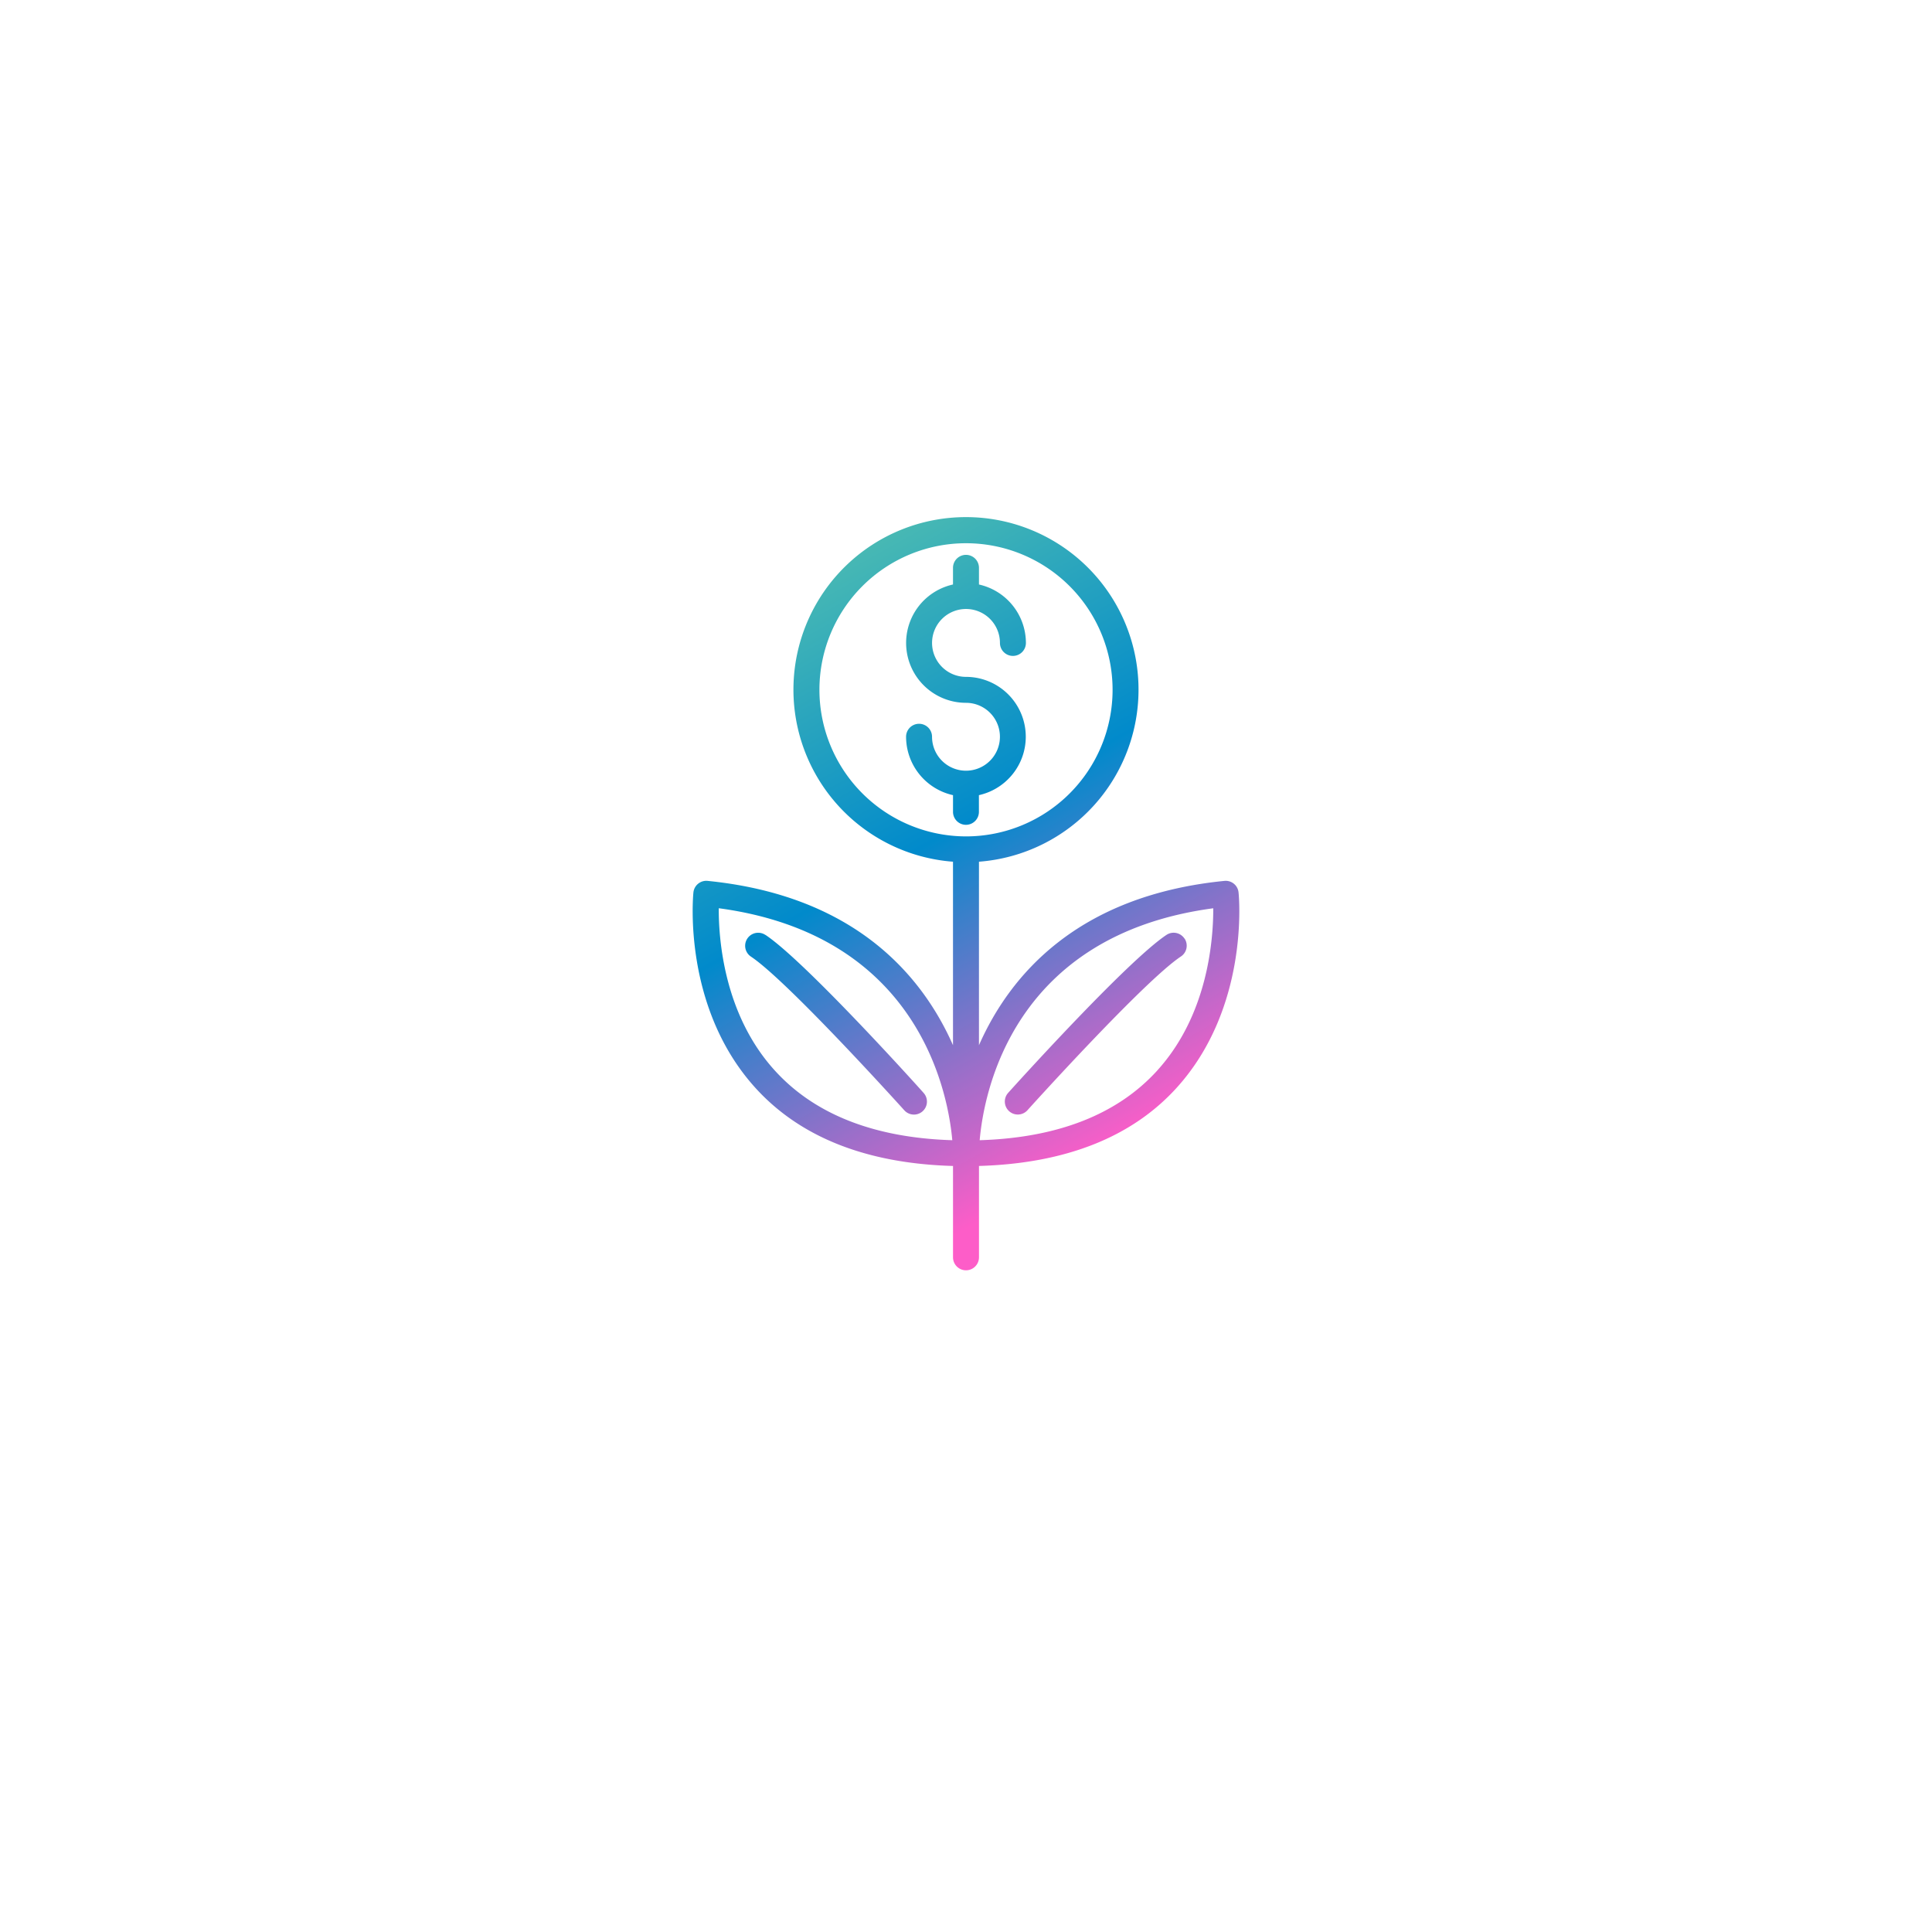 <svg xmlns="http://www.w3.org/2000/svg" xmlns:xlink="http://www.w3.org/1999/xlink" width="107" height="107" viewBox="0 0 107 107">
  <defs>
    <filter id="Rectangle_16622" x="0" y="0" width="107" height="107" filterUnits="userSpaceOnUse">
      <feOffset dy="4" input="SourceAlpha"/>
      <feGaussianBlur stdDeviation="6.5" result="blur"/>
      <feFlood flood-color="#dce1e5"/>
      <feComposite operator="in" in2="blur"/>
      <feComposite in="SourceGraphic"/>
    </filter>
    <linearGradient id="linear-gradient" x1="0.25" x2="0.624" y2="0.891" gradientUnits="objectBoundingBox">
      <stop offset="0" stop-color="#53c0b0"/>
      <stop offset="0.488" stop-color="#018acb"/>
      <stop offset="1" stop-color="#fd5dc8"/>
    </linearGradient>
  </defs>
  <g id="Group_59634" data-name="Group 59634" transform="translate(-935.5 -1396.5)">
    <g transform="matrix(1, 0, 0, 1, 935.5, 1396.5)" filter="url(#Rectangle_16622)">
      <rect id="Rectangle_16622-2" data-name="Rectangle 16622" width="68" height="68" rx="5" transform="translate(19.5 15.5)" fill="#fff"/>
    </g>
    <g id="noun_Money_3958436" transform="translate(973.863 1425.148)">
      <g id="Group_59091" data-name="Group 59091" transform="translate(0 0)">
        <path id="Path_99289" data-name="Path 99289" d="M26.085,20.033a.718.718,0,0,1-.719-.719V18.39a3.321,3.321,0,0,1-2.6-3.234.719.719,0,1,1,1.438,0,1.88,1.88,0,1,0,1.88-1.88,3.316,3.316,0,0,1-.719-6.553V5.8a.719.719,0,1,1,1.438,0v.924a3.321,3.321,0,0,1,2.6,3.235.719.719,0,1,1-1.438,0,1.88,1.88,0,1,0-1.88,1.88A3.315,3.315,0,0,1,26.8,18.39v.924A.718.718,0,0,1,26.085,20.033ZM37.759,34.589c-2.492,2.755-6.185,4.2-10.955,4.337v5.06a.719.719,0,1,1-1.438,0V38.927c-4.77-.135-8.463-1.581-10.955-4.337-4.012-4.434-3.449-10.55-3.423-10.808a.718.718,0,0,1,.787-.644c8.161.817,11.886,5.249,13.59,9.1V22.076a9.556,9.556,0,1,1,1.438,0V32.239c1.7-3.853,5.43-8.286,13.59-9.1a.714.714,0,0,1,.787.644C41.208,24.039,41.771,30.154,37.759,34.589ZM26.085,20.674a8.118,8.118,0,1,0-8.118-8.118A8.127,8.127,0,0,0,26.085,20.674ZM25.326,37.5c-.235-2.629-1.854-11.364-12.934-12.847-.01,1.673.273,5.867,3.095,8.977C17.694,36.068,21,37.368,25.326,37.5Zm11.358-3.868c2.822-3.111,3.1-7.3,3.095-8.977C28.668,26.141,27.071,34.876,26.843,37.5,31.168,37.368,34.477,36.068,36.684,33.634Zm1.5-7.3a.718.718,0,0,0-1-.2c-2.207,1.471-8.5,8.45-8.764,8.746a.719.719,0,1,0,1.069.962c.064-.072,6.435-7.139,8.493-8.511A.718.718,0,0,0,38.189,26.33Zm-23.209-.2a.719.719,0,0,0-.8,1.2c2.057,1.371,8.429,8.44,8.493,8.511a.719.719,0,1,0,1.069-.962C23.477,34.58,17.187,27.6,14.98,26.131Z" transform="translate(-10.948 -3)" fill="url(#linear-gradient)"/>
      </g>
    </g>
  </g>
</svg>
